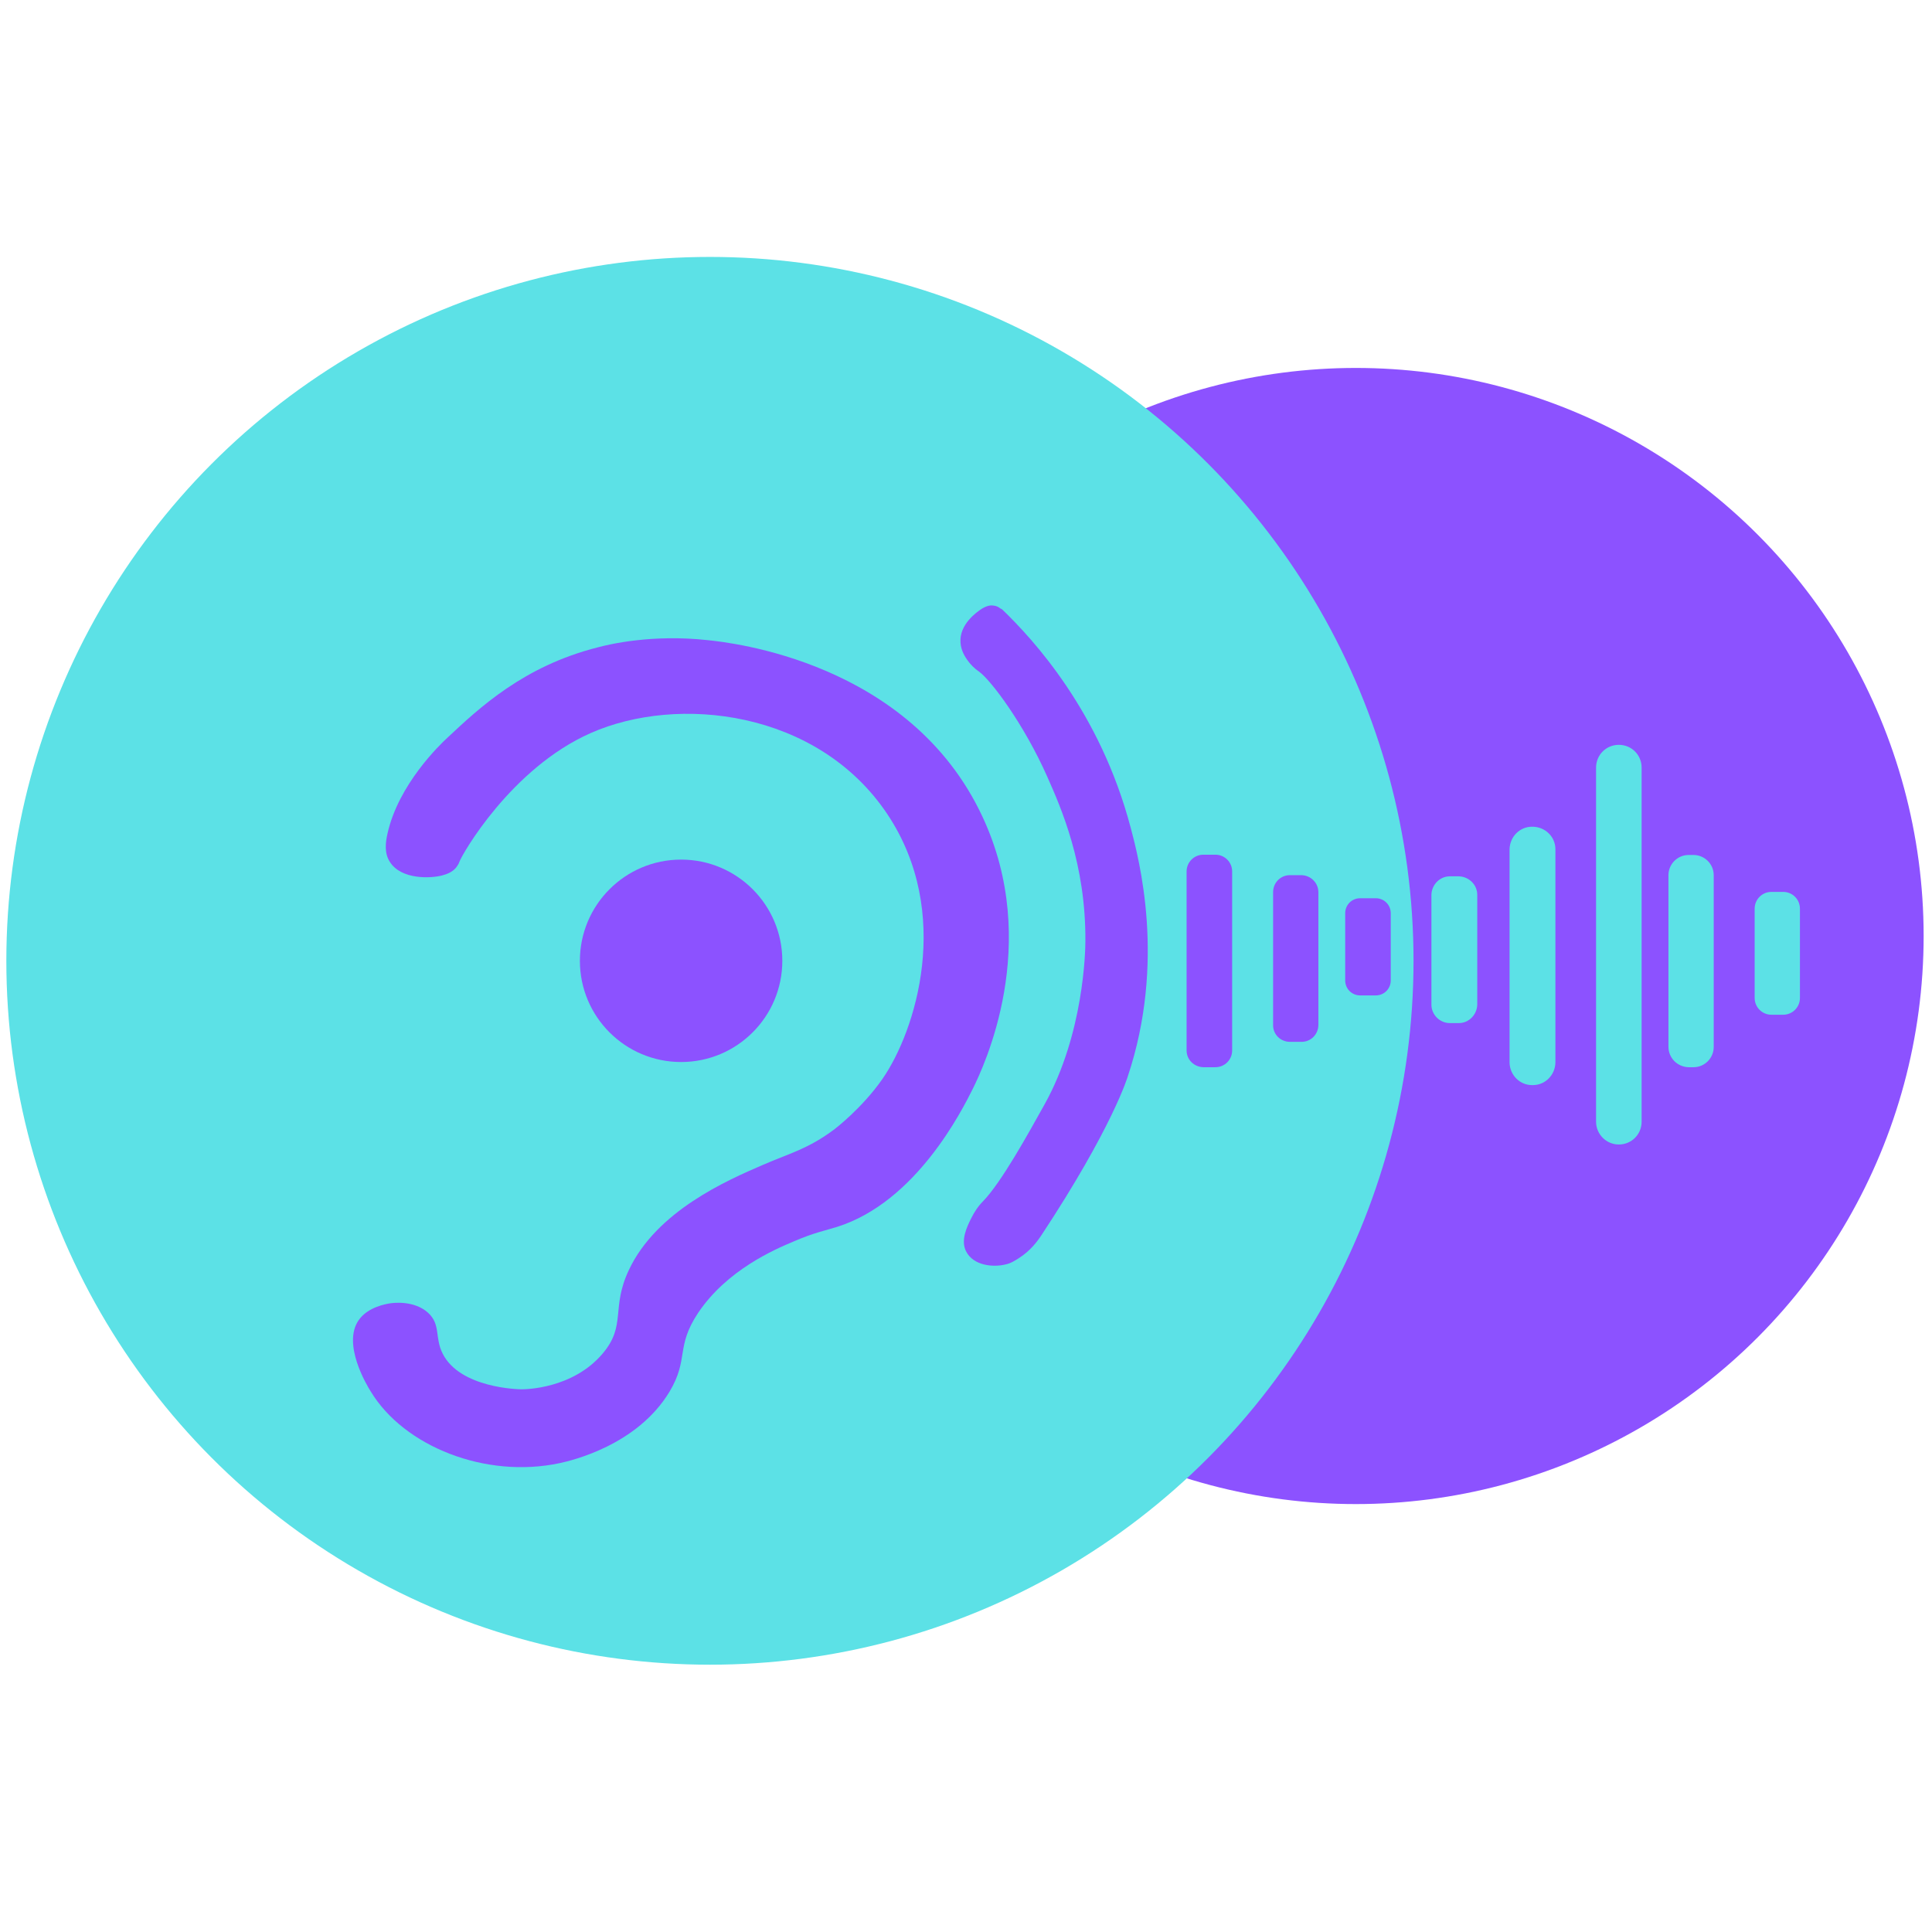 <?xml version="1.0" encoding="utf-8"?>
<!-- Generator: Adobe Illustrator 22.0.1, SVG Export Plug-In . SVG Version: 6.00 Build 0)  -->
<svg version="1.1" id="Capa_1" xmlns="http://www.w3.org/2000/svg" xmlns:xlink="http://www.w3.org/1999/xlink" x="0px" y="0px"
	 viewBox="0 0 670 670" style="enable-background:new 0 0 670 670;" xml:space="preserve">
<style type="text/css">
	.st0{fill:#8C52FF;}
	.st1{fill:#5CE1E6;}
</style>
<title>lomplaylogo</title>
<circle class="st0" cx="-3148.9" cy="299.5" r="805.2"/>
<circle class="st1" cx="-4065.2" cy="334.8" r="997.7"/>
<circle class="st0" cx="-4106" cy="334.5" r="143.4"/>
<path class="st0" d="M-4420.7,194.6c3.1-9.9,73.4-132.9,186.4-182.6c123.1-54.2,321.6-32.5,420.3,115c93.8,140.1,40.1,308-6.8,375.4
	c-29,41.8-67.8,71-67.8,71c-37.6,28.4-64.1,34.3-101.7,50.7c-51.1,22.2-150.6,65.6-189.8,148.8c-25.6,54.2-3.5,78.4-37.3,118.4
	c-42.5,50.2-110.2,50.8-115.3,50.7c-3.7,0-87-1.6-111.9-50.7c-11.6-23-2.5-40.9-20.3-57.5c-19.6-18.2-49.6-14.2-54.2-13.5
	c-4.9,0.7-31,5.1-44,23.7c-23.8,33.9,11.6,92.6,17,101.5c46.9,77.8,162.8,123.7,267.8,101.5c17.1-3.6,110.1-25.2,155.9-101.5
	c28-46.6,8-62.8,40.7-111.6c40.8-60.8,108.3-89.8,135.6-101.5c28.4-12.2,45.5-15.5,61-20.3c112.5-35.2,177.6-165,193.2-196.2
	c15.3-30.6,98-204.7,13.5-385.6C-3781-89.5-4036-116.5-4068.1-119.9c-78.7-8.4-139.2,5.9-156,10.2
	c-105.1,26.7-167.9,85.6-213.5,128.5c-10.1,9.5-69.1,66-84.7,135.3c-2.9,12.7-4.7,27.9,3.4,40.6c16.5,25.6,58.7,23.2,73.9,19.4
	c4.7-1.2,15.4-3.9,21.4-13C-4422.3,199.1-4421.3,196.9-4420.7,194.6z"/>
<path class="st0" d="M-3650.6-163.5L-3650.6-163.5c44,42.3,138.9,145.2,182.4,309.2c11.8,44.8,50.3,190.1-4,352.9
	c0,0-21.3,71.8-122.9,226c-4.4,6.6-14.3,20.7-31.7,31.7c-5.4,3.4-10.8,6.8-18.5,8.8c-16.4,4.1-45.3,2.3-55.9-18.6
	c-7.8-15.5,1.4-34.1,7.4-46.6c4.3-8.9,10-17,16.8-24.2c26.1-27,63.9-95.2,87.5-137.8c55.4-100.1,57.6-217.7,57.7-230.9
	c1-109.2-34.3-188.7-54-232.8c-33.3-74.8-80-137.5-96.9-149c-6.6-4.4-12.3-10.1-16.8-16.8c-2.7-4-8.4-12.7-9.3-24.2
	c-1.9-26.2,23.4-43.5,27.9-46.6c10-6.8,16.3-6.5,18.9-6.2c3.6,0.5,7,1.8,9.9,3.9"/>
<path class="st1" d="M-2559.7,411.3h16.9c13.2,0,23.8-10.7,23.9-23.9V260.6c0-13.2-10.7-23.8-23.9-23.9h-16.9
	c-13.1,0.1-23.8,10.7-23.9,23.9v126.8C-2583.5,400.6-2572.8,411.2-2559.7,411.3z"/>
<path class="st1" d="M-2677.1,485.3h7c15.9,0,28.7-12.9,28.7-28.7V213.1c0-15.9-12.9-28.7-28.7-28.7h-7c-15.9,0-28.7,12.9-28.7,28.7
	v243.5C-2705.8,472.4-2692.9,485.2-2677.1,485.3z"/>
<path class="st1" d="M-2776.1,594.9L-2776.1,594.9c17.8-0.1,32.3-14.5,32.3-32.3V60.7c-0.1-17.8-14.5-32.2-32.3-32.3l0,0
	c-17.8,0-32.3,14.5-32.4,32.3v501.8C-2808.4,580.4-2793.9,594.9-2776.1,594.9z"/>
<path class="st1" d="M-2899,510.8h1.1c17.5,0,31.7-14.2,31.7-31.7V176.6c0-17.5-14.2-31.7-31.7-31.7h-1.1
	c-17.5,0-31.7,14.2-31.7,31.7v302.6C-2930.6,496.6-2916.5,510.8-2899,510.8z"/>
<path class="st1" d="M-3015.7,423h12.6c14.3-0.1,25.9-11.7,26-26V241.2c-0.1-14.3-11.7-25.9-26-26h-12.6c-14.3,0.1-25.9,11.7-26,26
	v155.7C-3041.6,411.3-3030,422.9-3015.7,423z"/>
<path class="st0" d="M-3142.8,383.8h22.2c11.7,0,21.2-9.5,21.2-21.2v-95.3c0-11.7-9.5-21.2-21.2-21.2h-22.2
	c-11.7,0-21.2,9.5-21.2,21.2v95.3C-3163.9,374.3-3154.5,383.7-3142.8,383.8z"/>
<path class="st0" d="M-3242.7,449.4h16.7c13.2,0,23.9-10.7,23.9-23.9V237.7c0-13.2-10.7-23.9-23.9-23.9h-16.7
	c-13.2,0-23.9,10.7-23.9,23.9v187.8C-3266.6,438.7-3255.9,449.4-3242.7,449.4z"/>
<path class="st0" d="M-3365.2,485.3h17.3c13.1,0,23.6-10.6,23.7-23.7V207.9c0-13.1-10.6-23.6-23.7-23.7h-17.3
	c-13,0-23.6,10.6-23.7,23.7v253.7C-3388.8,474.7-3378.3,485.2-3365.2,485.3z"/>
<ellipse class="st0" cx="470.2" cy="324.6" rx="196.9" ry="197"/>
<ellipse class="st1" cx="246.2" cy="333.2" rx="244" ry="244.1"/>
<ellipse class="st0" cx="236.2" cy="333.2" rx="35.1" ry="35.1"/>
<path class="st0" d="M159.3,298.9c0.8-2.4,17.9-32.5,45.6-44.7c30.1-13.3,78.6-8,102.8,28.1c22.9,34.3,9.8,75.4-1.7,91.9
	c-7.1,10.2-16.6,17.4-16.6,17.4c-9.2,6.9-15.7,8.4-24.9,12.4c-12.5,5.4-36.8,16-46.4,36.4c-6.3,13.3-0.8,19.2-9.1,29
	c-10.4,12.3-26.9,12.4-28.2,12.4c-0.9,0-21.3-0.4-27.3-12.4c-2.8-5.6-0.6-10-5-14.1c-4.8-4.4-12.1-3.5-13.3-3.3
	c-1.2,0.2-7.6,1.2-10.8,5.8c-5.8,8.3,2.8,22.6,4.2,24.8c11.5,19,39.8,30.3,65.5,24.8c4.2-0.9,26.9-6.2,38.1-24.8
	c6.8-11.4,2-15.4,9.9-27.3c10-14.9,26.5-22,33.2-24.8c6.9-3,11.1-3.8,14.9-5c27.5-8.6,43.4-40.4,47.2-48c3.7-7.5,24-50.1,3.3-94.3
	c-25.1-53.8-87.5-60.4-95.3-61.2c-19.2-2.1-34,1.4-38.1,2.5c-25.7,6.5-41.1,21-52.2,31.4c-2.5,2.3-16.9,16.1-20.7,33.1
	c-0.7,3.1-1.2,6.8,0.8,9.9c4,6.3,14.4,5.7,18.1,4.7c1.1-0.3,3.8-1,5.2-3.2C158.8,300,159.1,299.5,159.3,298.9z"/>
<path class="st0" d="M347.5,211.3L347.5,211.3c10.8,10.4,34,35.5,44.6,75.7c2.9,10.9,12.3,46.5-1,86.3c0,0-5.2,17.6-30.1,55.3
	c-1.1,1.6-3.5,5.1-7.8,7.8c-1.3,0.8-2.6,1.7-4.5,2.1c-4,1-11.1,0.6-13.7-4.6c-1.9-3.8,0.3-8.4,1.8-11.4c1.1-2.2,2.4-4.2,4.1-5.9
	c6.4-6.6,15.6-23.3,21.4-33.7c13.6-24.5,14.1-53.3,14.1-56.5c0.2-26.7-8.4-46.2-13.2-57c-8.1-18.3-19.6-33.6-23.7-36.5
	c-1.6-1.1-3-2.5-4.1-4.1c-0.7-1-2.1-3.1-2.3-5.9c-0.5-6.4,5.7-10.6,6.8-11.4c2.4-1.7,4-1.6,4.6-1.5c0.9,0.1,1.7,0.4,2.4,1"/>
<path class="st1" d="M614.3,351.9h4.1c3.2,0,5.8-2.6,5.8-5.8v-31c0-3.2-2.6-5.8-5.8-5.8h-4.1c-3.2,0-5.8,2.6-5.8,5.8v31
	C608.5,349.3,611.1,351.9,614.3,351.9z"/>
<path class="st1" d="M585.6,370.1h1.7c3.9,0,7-3.2,7-7v-59.6c0-3.9-3.2-7-7-7h-1.7c-3.9,0-7,3.2-7,7V363
	C578.6,366.9,581.7,370,585.6,370.1z"/>
<path class="st1" d="M561.4,396.9L561.4,396.9c4.4,0,7.9-3.5,7.9-7.9V266.2c0-4.4-3.5-7.9-7.9-7.9l0,0c-4.4,0-7.9,3.5-7.9,7.9V389
	C553.5,393.3,557,396.9,561.4,396.9z"/>
<path class="st1" d="M531.3,376.3h0.3c4.3,0,7.7-3.5,7.8-7.8v-74c0-4.3-3.5-7.7-7.8-7.8h-0.3c-4.3,0-7.7,3.5-7.8,7.8v74
	C523.6,372.8,527,376.3,531.3,376.3z"/>
<path class="st1" d="M502.8,354.8h3.1c3.5,0,6.3-2.9,6.4-6.4v-38.1c0-3.5-2.9-6.3-6.4-6.4h-3.1c-3.5,0-6.3,2.9-6.4,6.4v38.1
	C496.4,351.9,499.3,354.8,502.8,354.8z"/>
<path class="st0" d="M471.7,345.2h5.4c2.9,0,5.2-2.3,5.2-5.2v-23.3c0-2.9-2.3-5.2-5.2-5.2h-5.4c-2.9,0-5.2,2.3-5.2,5.2V340
	C466.5,342.9,468.8,345.2,471.7,345.2z"/>
<path class="st0" d="M447.3,361.3h4.1c3.2,0,5.8-2.6,5.8-5.9v-46c0-3.2-2.6-5.8-5.8-5.9h-4.1c-3.2,0-5.8,2.6-5.8,5.9v46
	C441.4,358.7,444.1,361.3,447.3,361.3z"/>
<path class="st0" d="M417.3,370.1h4.2c3.2,0,5.8-2.6,5.8-5.8v-62.1c0-3.2-2.6-5.8-5.8-5.8h-4.2c-3.2,0-5.8,2.6-5.8,5.8v62.1
	C411.5,367.5,414.1,370,417.3,370.1z"/>
</svg>
